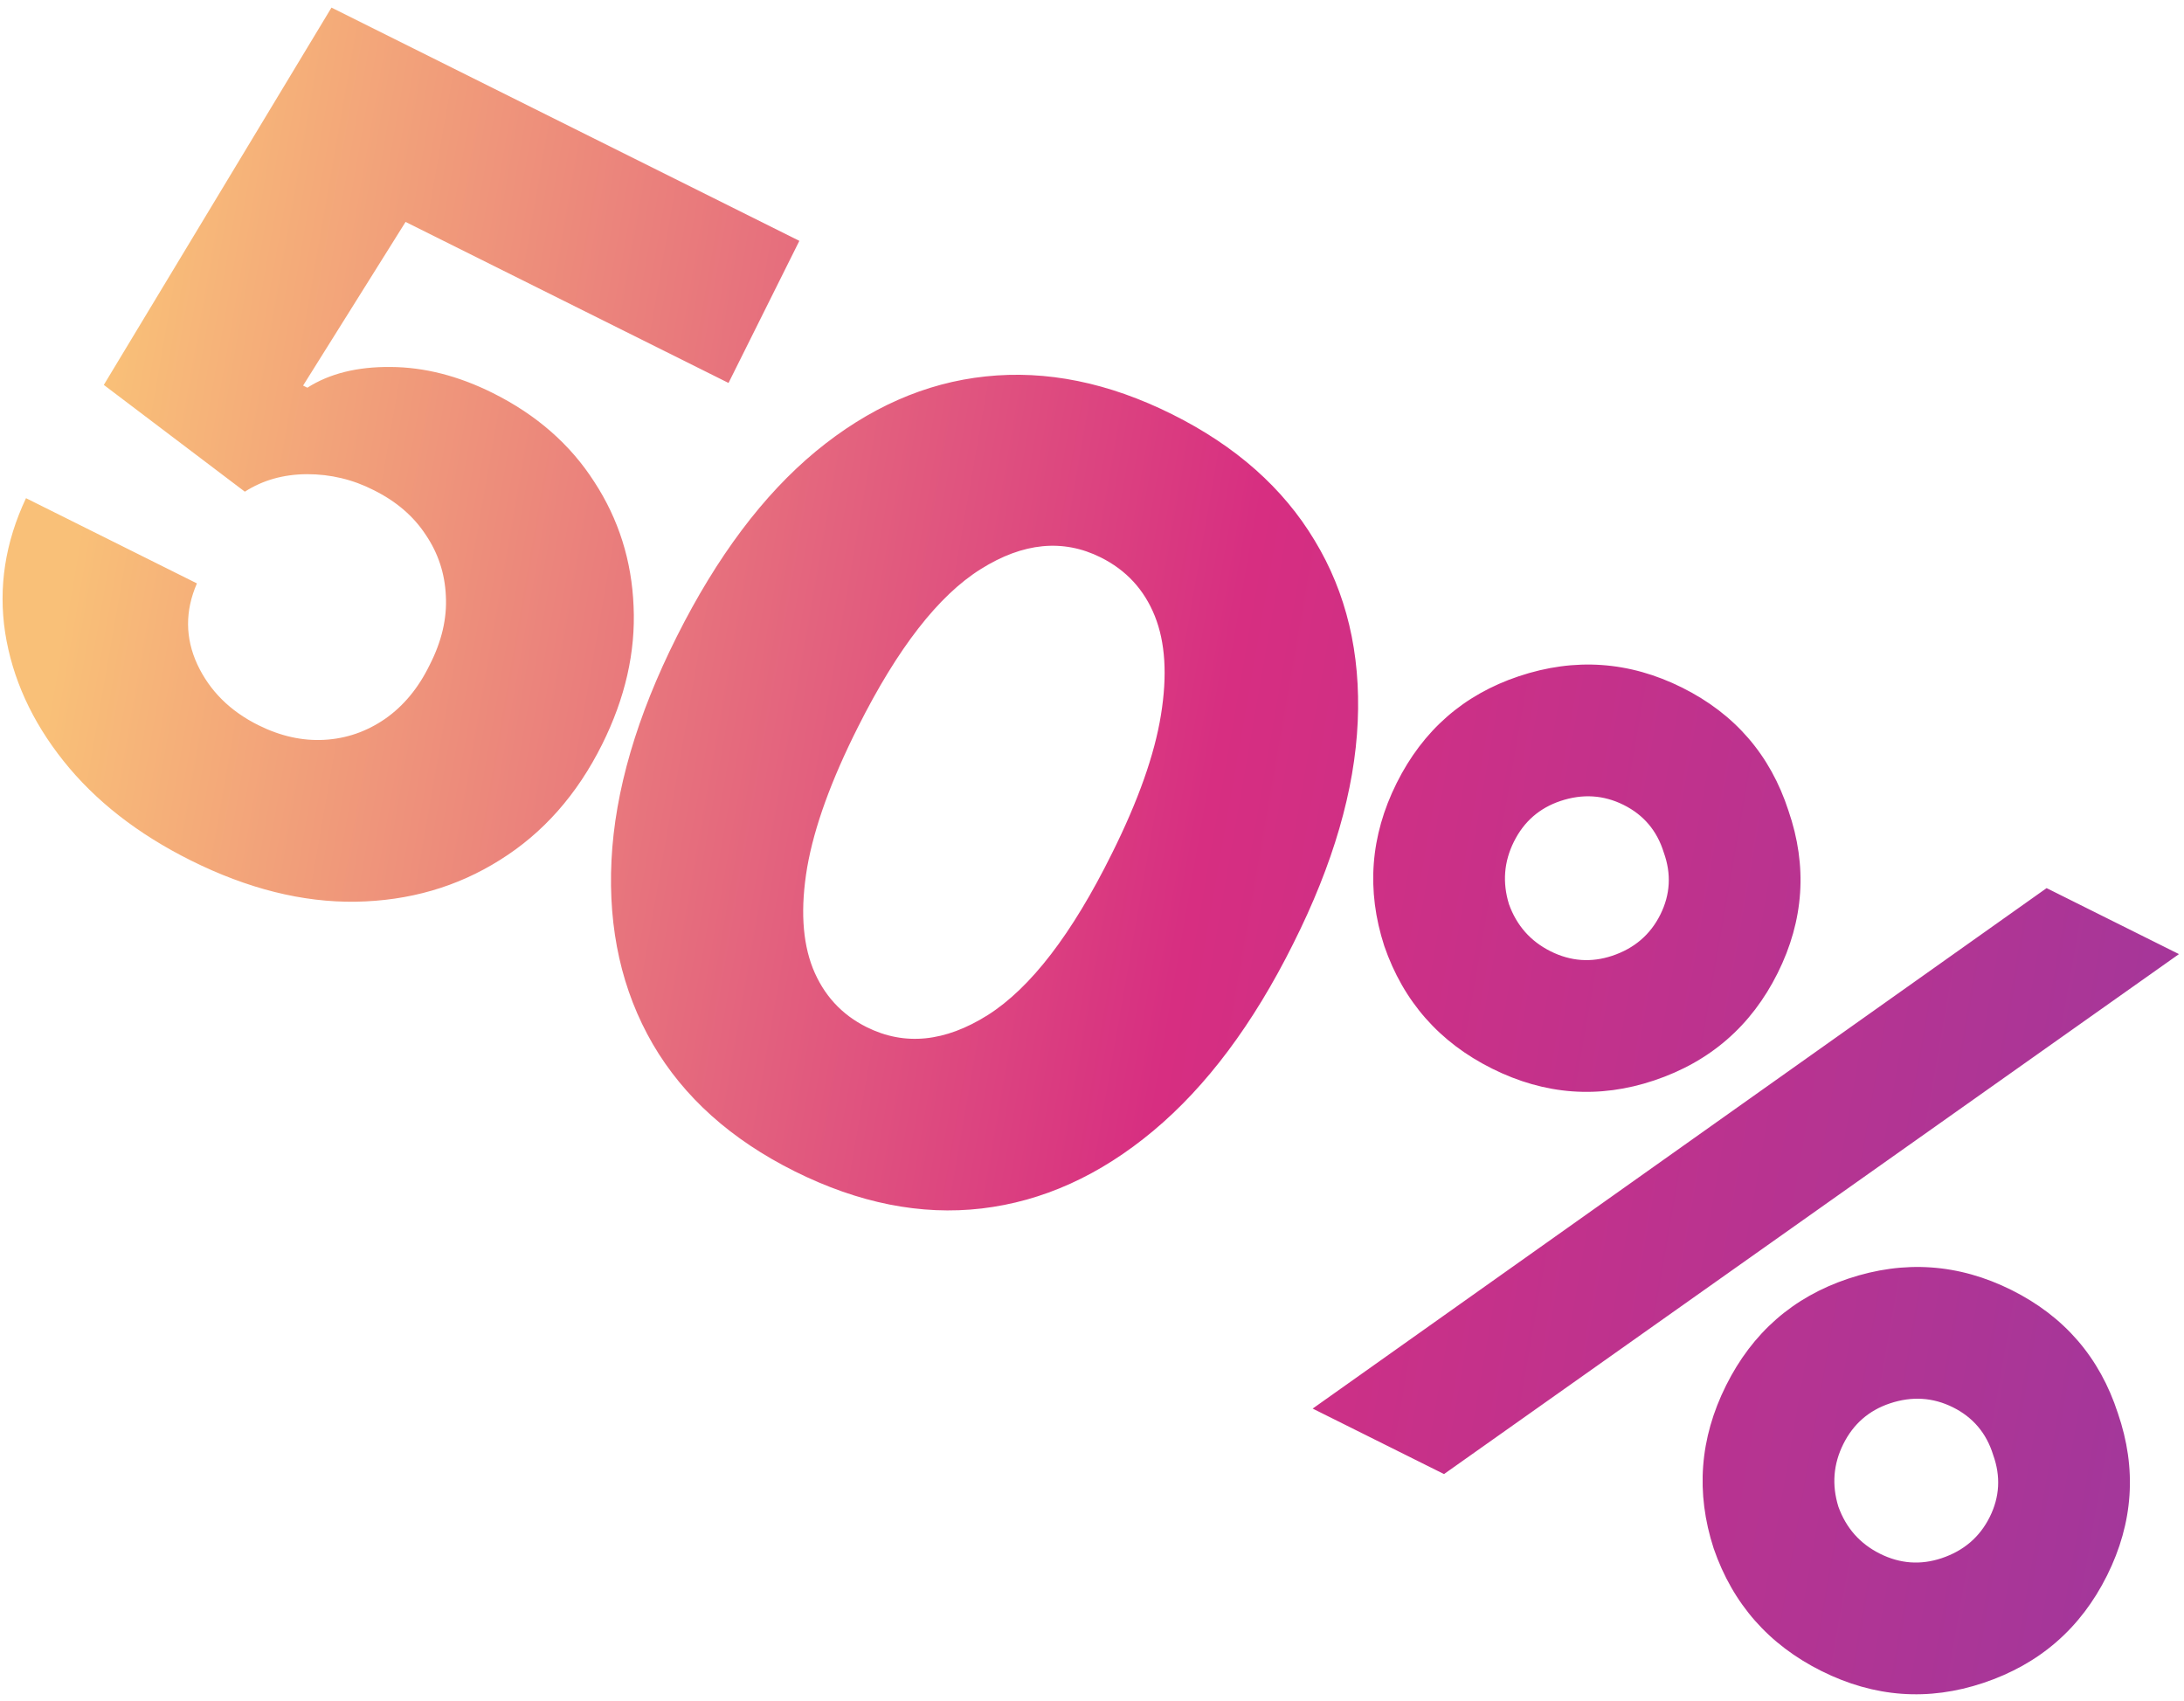 <?xml version="1.0" encoding="UTF-8"?> <svg xmlns="http://www.w3.org/2000/svg" width="262" height="204" viewBox="0 0 262 204" fill="none"> <path d="M22.893 103.216C16.514 100.036 11.422 96.057 7.617 91.281C3.812 86.504 1.48 81.376 0.619 75.899C-0.212 70.435 0.621 65.055 3.12 59.759L23.623 69.981C22.189 73.284 22.207 76.528 23.677 79.714C25.16 82.872 27.596 85.295 30.985 86.984C33.633 88.305 36.274 88.892 38.906 88.747C41.538 88.602 43.964 87.766 46.182 86.241C48.414 84.688 50.205 82.522 51.553 79.746C52.987 76.941 53.632 74.187 53.486 71.483C53.369 68.794 52.562 66.347 51.066 64.143C49.612 61.925 47.546 60.149 44.87 58.814C42.349 57.522 39.666 56.878 36.82 56.881C34.003 56.898 31.52 57.599 29.373 58.981L12.453 46.172L39.765 0.911L95.893 28.893L87.396 45.937L48.653 26.621L36.36 46.252L36.872 46.507C39.531 44.811 42.86 43.982 46.859 44.02C50.9 44.044 54.986 45.085 59.115 47.143C64.354 49.756 68.414 53.308 71.294 57.802C74.216 62.281 75.787 67.26 76.007 72.738C76.255 78.231 74.995 83.753 72.227 89.306C69.231 95.315 65.152 99.93 59.99 103.152C54.857 106.388 49.082 108.06 42.664 108.167C36.289 108.259 29.698 106.609 22.893 103.216ZM95.341 140.509C87.709 136.704 82.032 131.616 78.311 125.245C74.604 118.846 72.952 111.498 73.355 103.202C73.772 94.876 76.387 85.923 81.2 76.34C86.013 66.758 91.568 59.359 97.866 54.144C104.207 48.914 110.998 45.917 118.241 45.155C125.526 44.378 132.984 45.892 140.616 49.697C148.247 53.502 153.945 58.547 157.709 64.832C161.516 71.103 163.239 78.345 162.878 86.556C162.518 94.767 159.938 103.65 155.14 113.203C150.341 122.829 144.743 130.313 138.345 135.657C131.948 141 125.086 144.103 117.758 144.966C110.473 145.814 103.001 144.328 95.341 140.509ZM103.965 123.209C108.522 125.481 113.366 124.999 118.5 121.763C123.647 118.498 128.613 112.032 133.398 102.364C136.549 96.042 138.507 90.511 139.27 85.772C140.047 81.004 139.8 77.041 138.53 73.883C137.26 70.726 135.102 68.388 132.055 66.868C127.527 64.611 122.725 65.079 117.648 68.272C112.586 71.437 107.684 77.74 102.942 87.18C99.719 93.573 97.683 99.189 96.835 104.028C96.016 108.882 96.241 112.923 97.511 116.152C98.795 119.352 100.947 121.705 103.965 123.209ZM173.229 176.824L157.472 168.969L245.518 106.535L261.396 114.451L173.229 176.824ZM214.552 97.254C216.843 103.903 216.41 110.395 213.252 116.73C210.093 123.065 205.149 127.359 198.42 129.611C191.811 131.822 185.338 131.349 179.003 128.19C172.668 125.032 168.355 120.128 166.063 113.479C163.892 106.789 164.385 100.277 167.543 93.942C170.702 87.607 175.586 83.334 182.195 81.122C188.924 78.87 195.457 79.324 201.792 82.482C208.127 85.64 212.38 90.564 214.552 97.254ZM187.201 96.083C184.678 96.928 182.816 98.553 181.617 100.959C180.417 103.364 180.22 105.869 181.024 108.473C181.949 111.036 183.614 112.918 186.02 114.117C188.426 115.316 190.89 115.494 193.414 114.65C196.057 113.765 197.979 112.12 199.178 109.714C200.378 107.308 200.515 104.824 199.591 102.26C198.786 99.656 197.181 97.755 194.775 96.555C192.37 95.356 189.845 95.199 187.201 96.083ZM254.066 169.518C256.358 176.168 255.924 182.66 252.766 188.995C249.608 195.33 244.664 199.623 237.934 201.875C231.325 204.087 224.853 203.613 218.518 200.455C212.183 197.296 207.869 192.393 205.578 185.743C203.406 179.054 203.899 172.541 207.058 166.206C210.216 159.871 215.1 155.598 221.709 153.387C228.439 151.135 234.971 151.588 241.306 154.746C247.641 157.905 251.894 162.829 254.066 169.518ZM226.715 168.348C224.192 169.192 222.33 170.817 221.131 173.223C219.932 175.629 219.734 178.133 220.539 180.737C221.463 183.301 223.128 185.182 225.534 186.381C227.94 187.581 230.404 187.758 232.928 186.914C235.572 186.029 237.493 184.384 238.693 181.978C239.892 179.573 240.029 177.088 239.105 174.524C238.3 171.921 236.695 170.019 234.29 168.82C231.884 167.62 229.359 167.463 226.715 168.348Z" fill="url(#paint0_linear)"></path> <defs> <linearGradient id="paint0_linear" x1="4.236" y1="93.369" x2="293.565" y2="143.925" gradientUnits="userSpaceOnUse"> <stop stop-color="#F9C078"></stop> <stop offset="0.474" stop-color="#D72E81"></stop> <stop offset="1" stop-color="#9639A1"></stop> </linearGradient> </defs> </svg> 